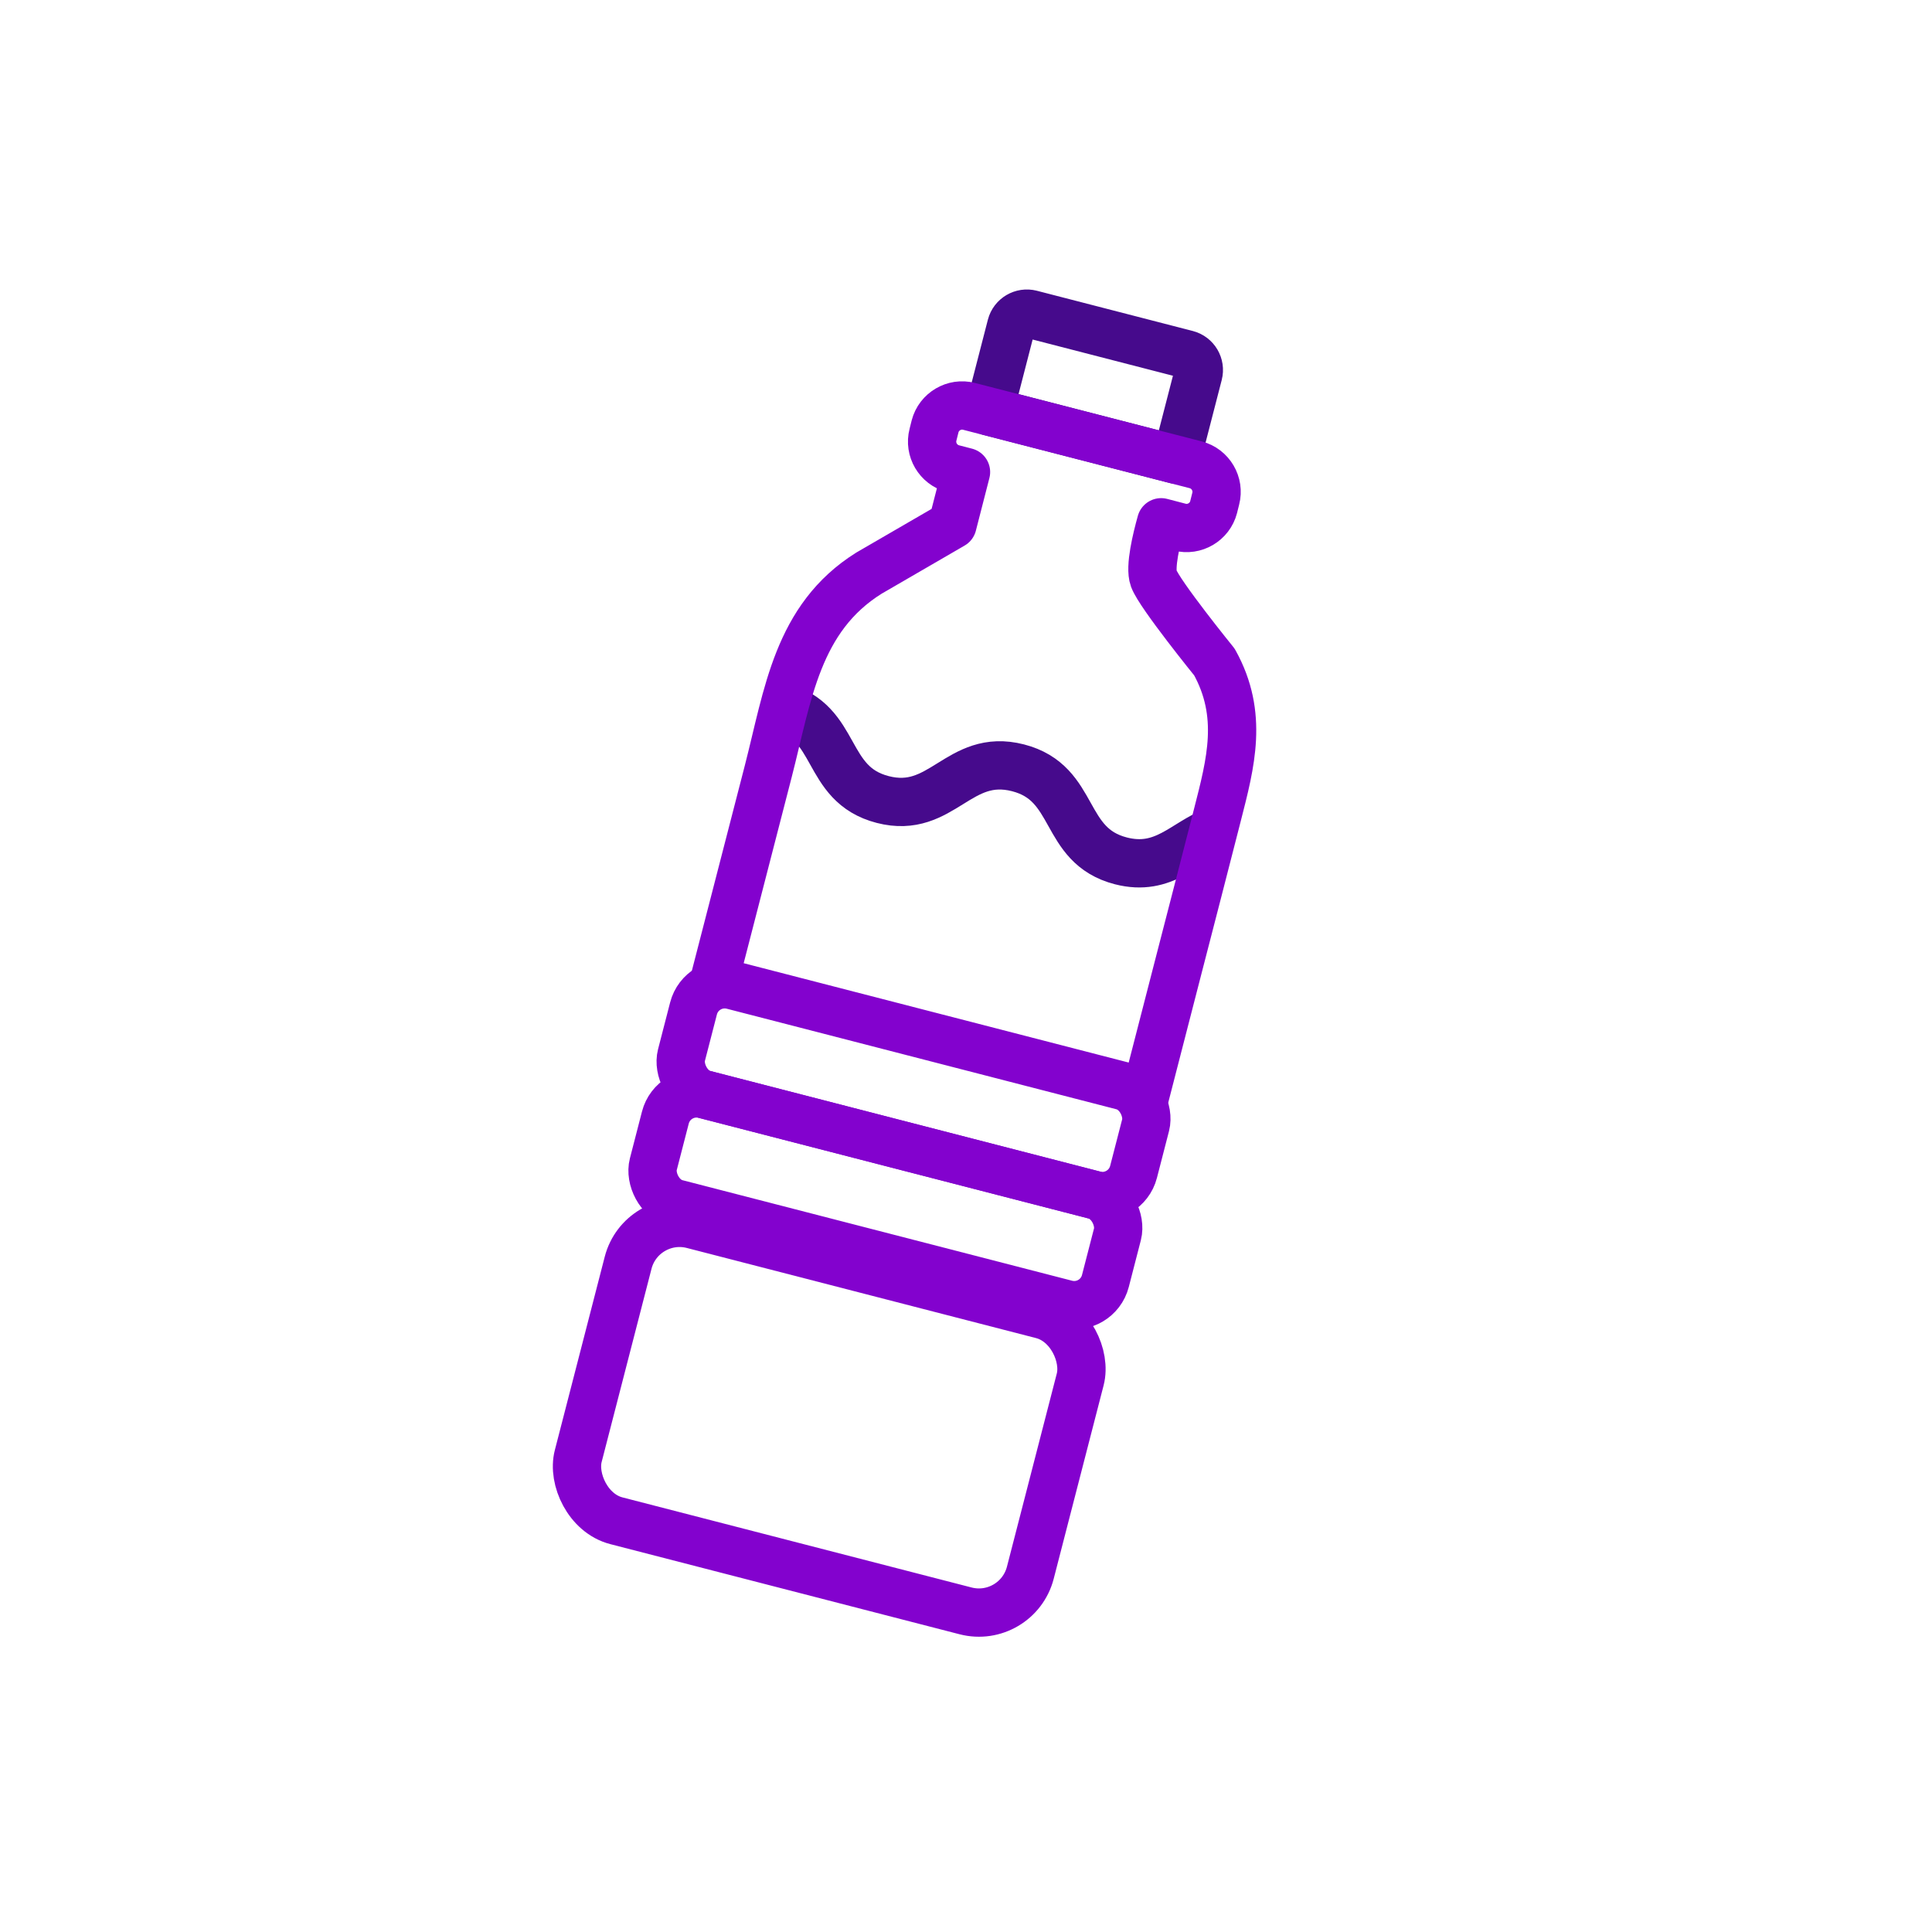 <?xml version="1.0" encoding="UTF-8"?>
<svg id="Layer_1" data-name="Layer 1" xmlns="http://www.w3.org/2000/svg" viewBox="0 0 120 120">
  <defs>
    <style>
      .cls-1 {
        stroke: #8302ce;
      }

      .cls-1, .cls-2 {
        fill: none;
        stroke-linejoin: round;
        stroke-width: 3px;
      }

      .cls-2 {
        stroke: #460a8c;
      }
    </style>
  </defs>
  <path class="cls-2" d="m48.44,43.88c3.7.95,2.7,4.83,6.39,5.78s4.7-2.92,8.4-1.97c3.7.95,2.7,4.83,6.39,5.78,2.69.69,3.95-1.16,5.86-1.86"/>
  <path class="cls-2" d="m63.06,20.65h10c.55,0,1,.45,1,1v5.5h-12v-5.5c0-.55.45-1,1-1Z" transform="translate(8.13 -16.24) rotate(14.47)"/>
  <path class="cls-1" d="m71.04,68.38c.7-2.72,1.4-5.43,2.1-8.15.83-3.21,1.66-6.42,2.48-9.63s1.63-6.2-.19-9.48c0,0-3.4-4.19-3.77-5.19-.26-.7.18-2.49.46-3.49l1.15.3c.92.24,1.87-.32,2.11-1.24l.13-.52c.24-.92-.32-1.87-1.24-2.11l-14.08-3.63c-.92-.24-1.87.32-2.11,1.24l-.13.52c-.24.92.32,1.87,1.24,2.11l.81.21-.84,3.27-5.19,3.01c-4.46,2.79-5.03,7.56-6.25,12.3s-2.35,9.12-3.53,13.68"/>
  <rect class="cls-1" x="42.25" y="64.21" width="29" height="7" rx="2" ry="2" transform="translate(18.71 -12.03) rotate(14.47)"/>
  <rect class="cls-1" x="40.5" y="70.99" width="29" height="7" rx="2" ry="2" transform="translate(20.35 -11.38) rotate(14.47)"/>
  <rect class="cls-1" x="37.01" y="78.55" width="29" height="19" rx="3.3" ry="3.3" transform="translate(23.63 -10.07) rotate(14.47)"/>
</svg>